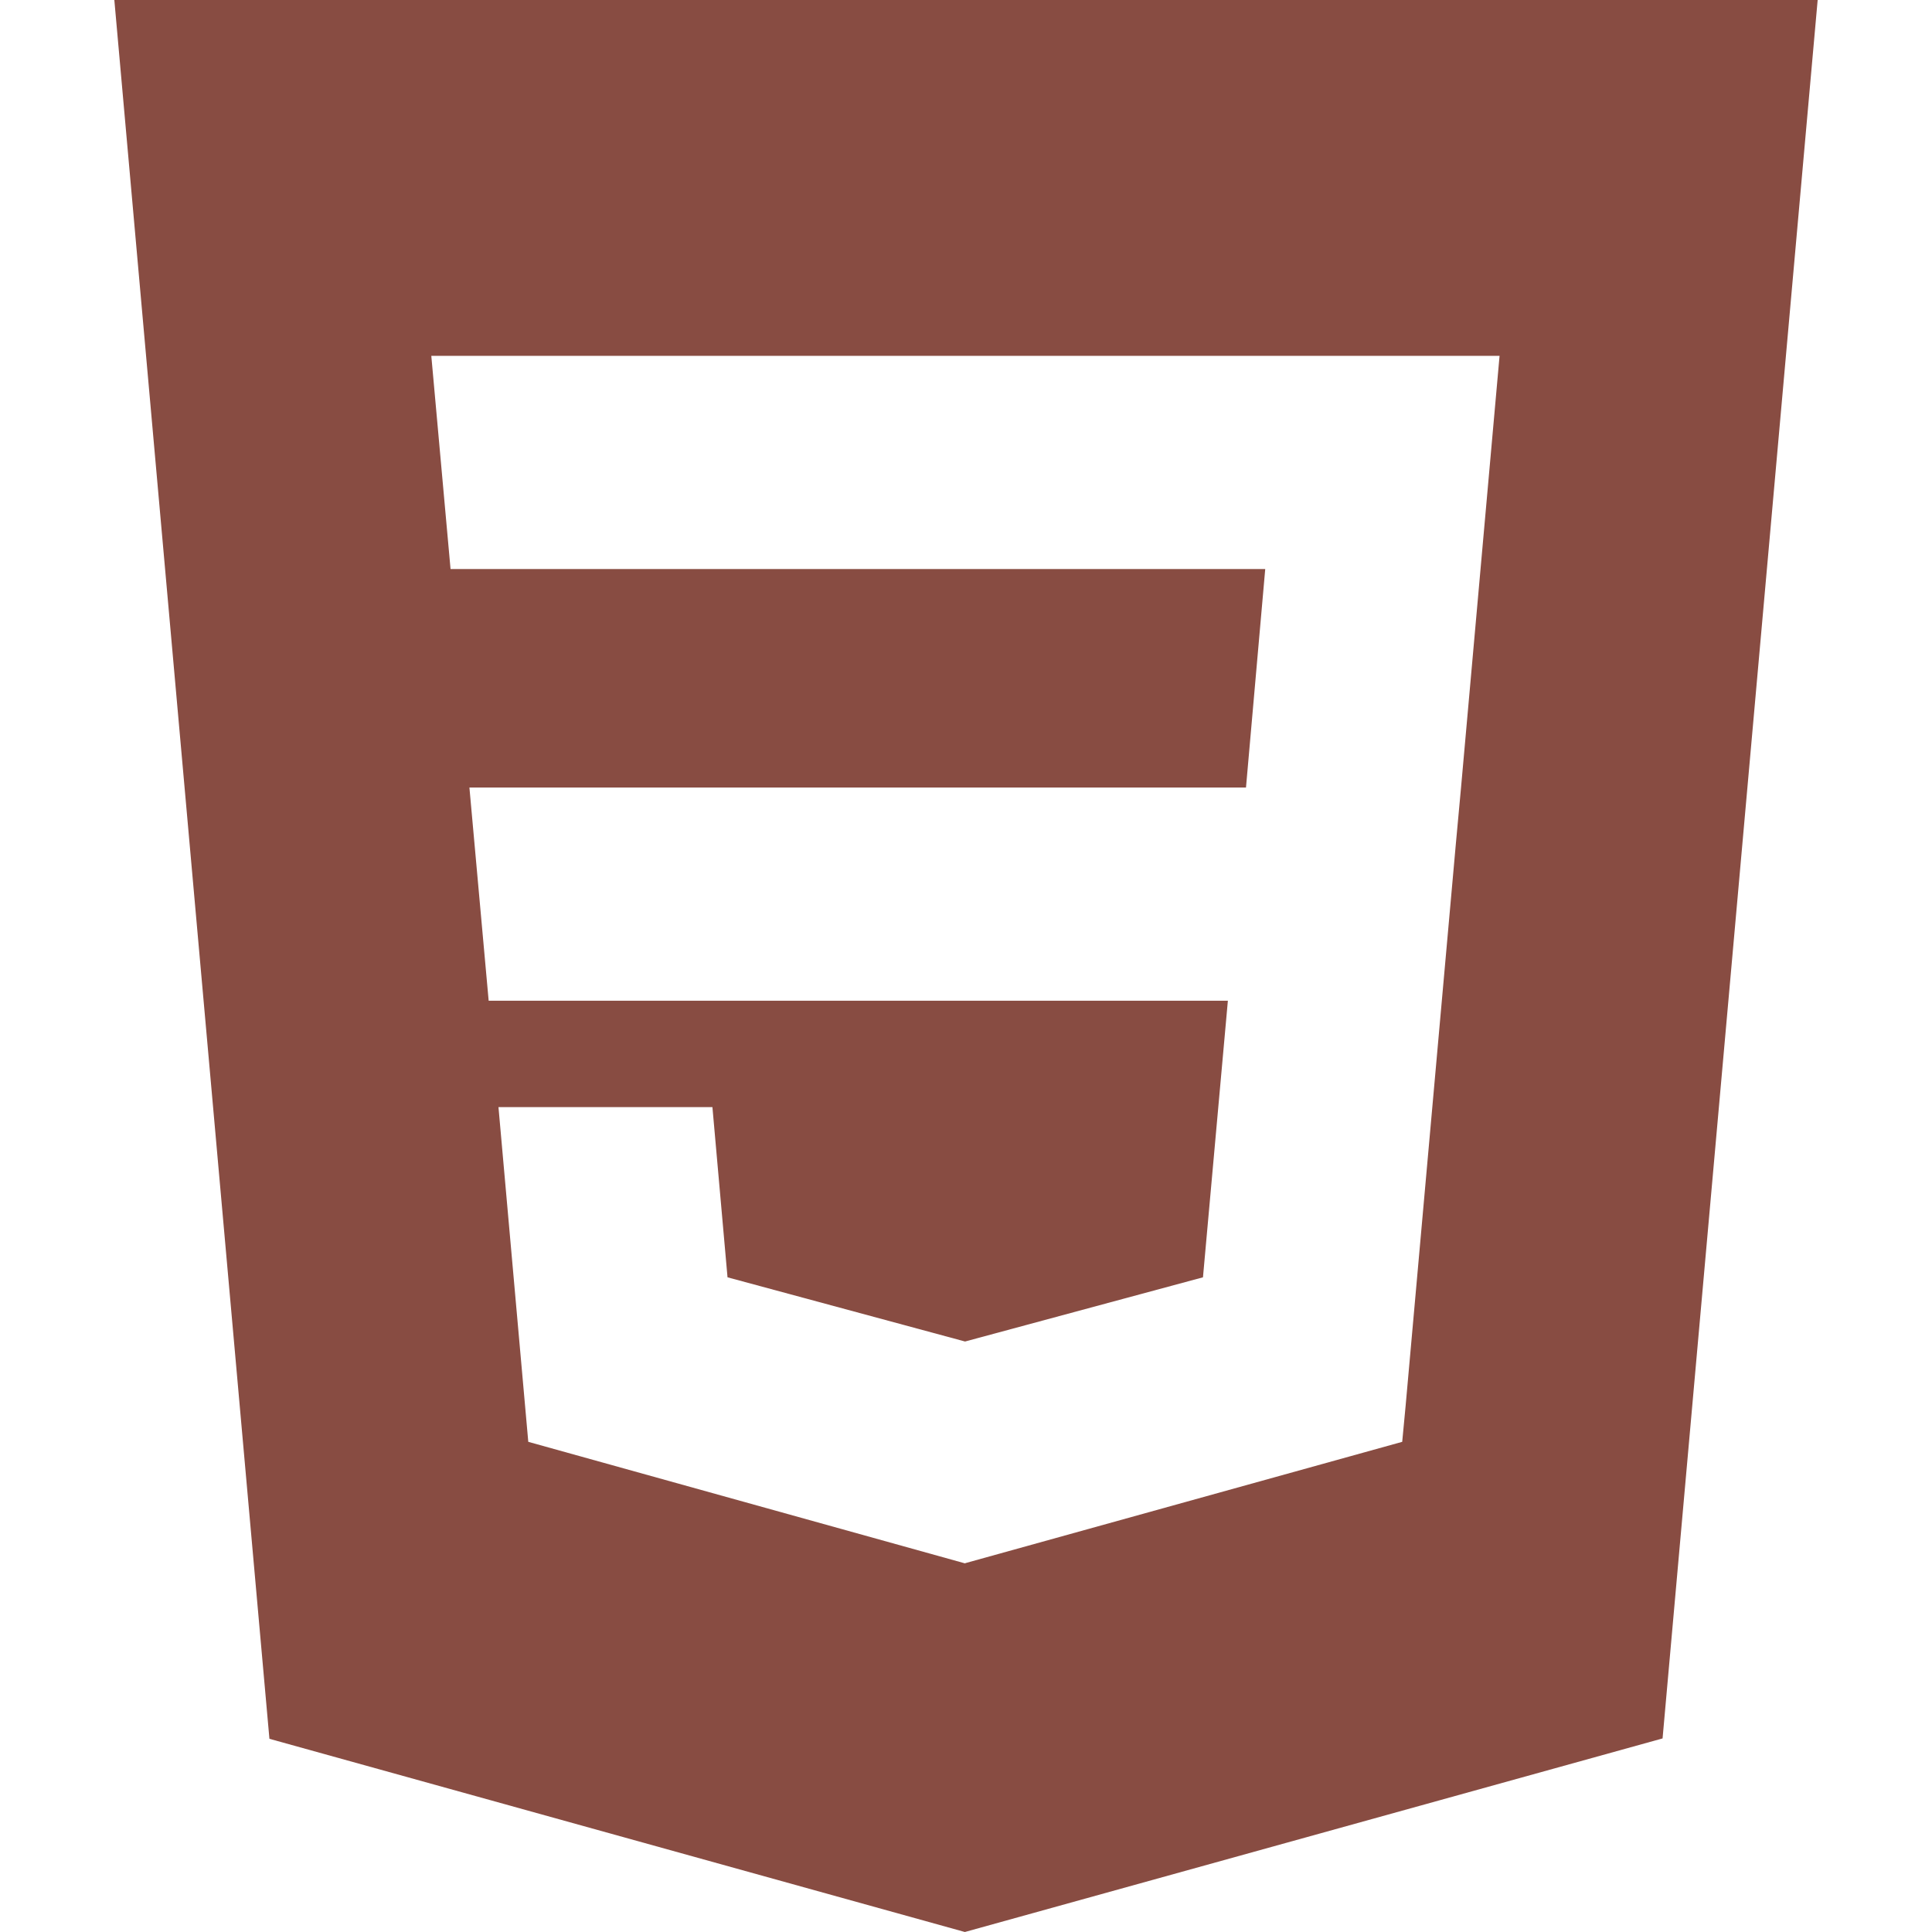 <?xml version="1.0" encoding="utf-8"?>
<!-- Generator: Adobe Illustrator 24.0.0, SVG Export Plug-In . SVG Version: 6.00 Build 0)  -->
<svg version="1.1" id="Layer_1" xmlns="http://www.w3.org/2000/svg" xmlns:xlink="http://www.w3.org/1999/xlink" x="0px" y="0px"
	 viewBox="0 0 512 512" style="enable-background:new 0 0 512 512;" xml:space="preserve">
<style type="text/css">
	.st0{fill:#884C42;}
</style>
<path class="st0" d="M30.3,0l41.1,460.8L255.7,512l184.9-51.3L481.7,0H30.3z M387.2,208.6l-1.4,15.2l-13.3,148.8l-0.9,9.5L256,414.2
	v0l-0.3,0.1L140,382.1l-7.9-88.7h56.7l4,45.1l62.9,17l0.1,0v0l63-17l6.6-73.3H256h-0.2H129.5l-5.1-56.5h131.3h0.2h74.3l5.1-57.9H256
	h-0.2H119.4l-5.1-56.5h141.5v0h141.6L387.2,208.6z"/>
</svg>
